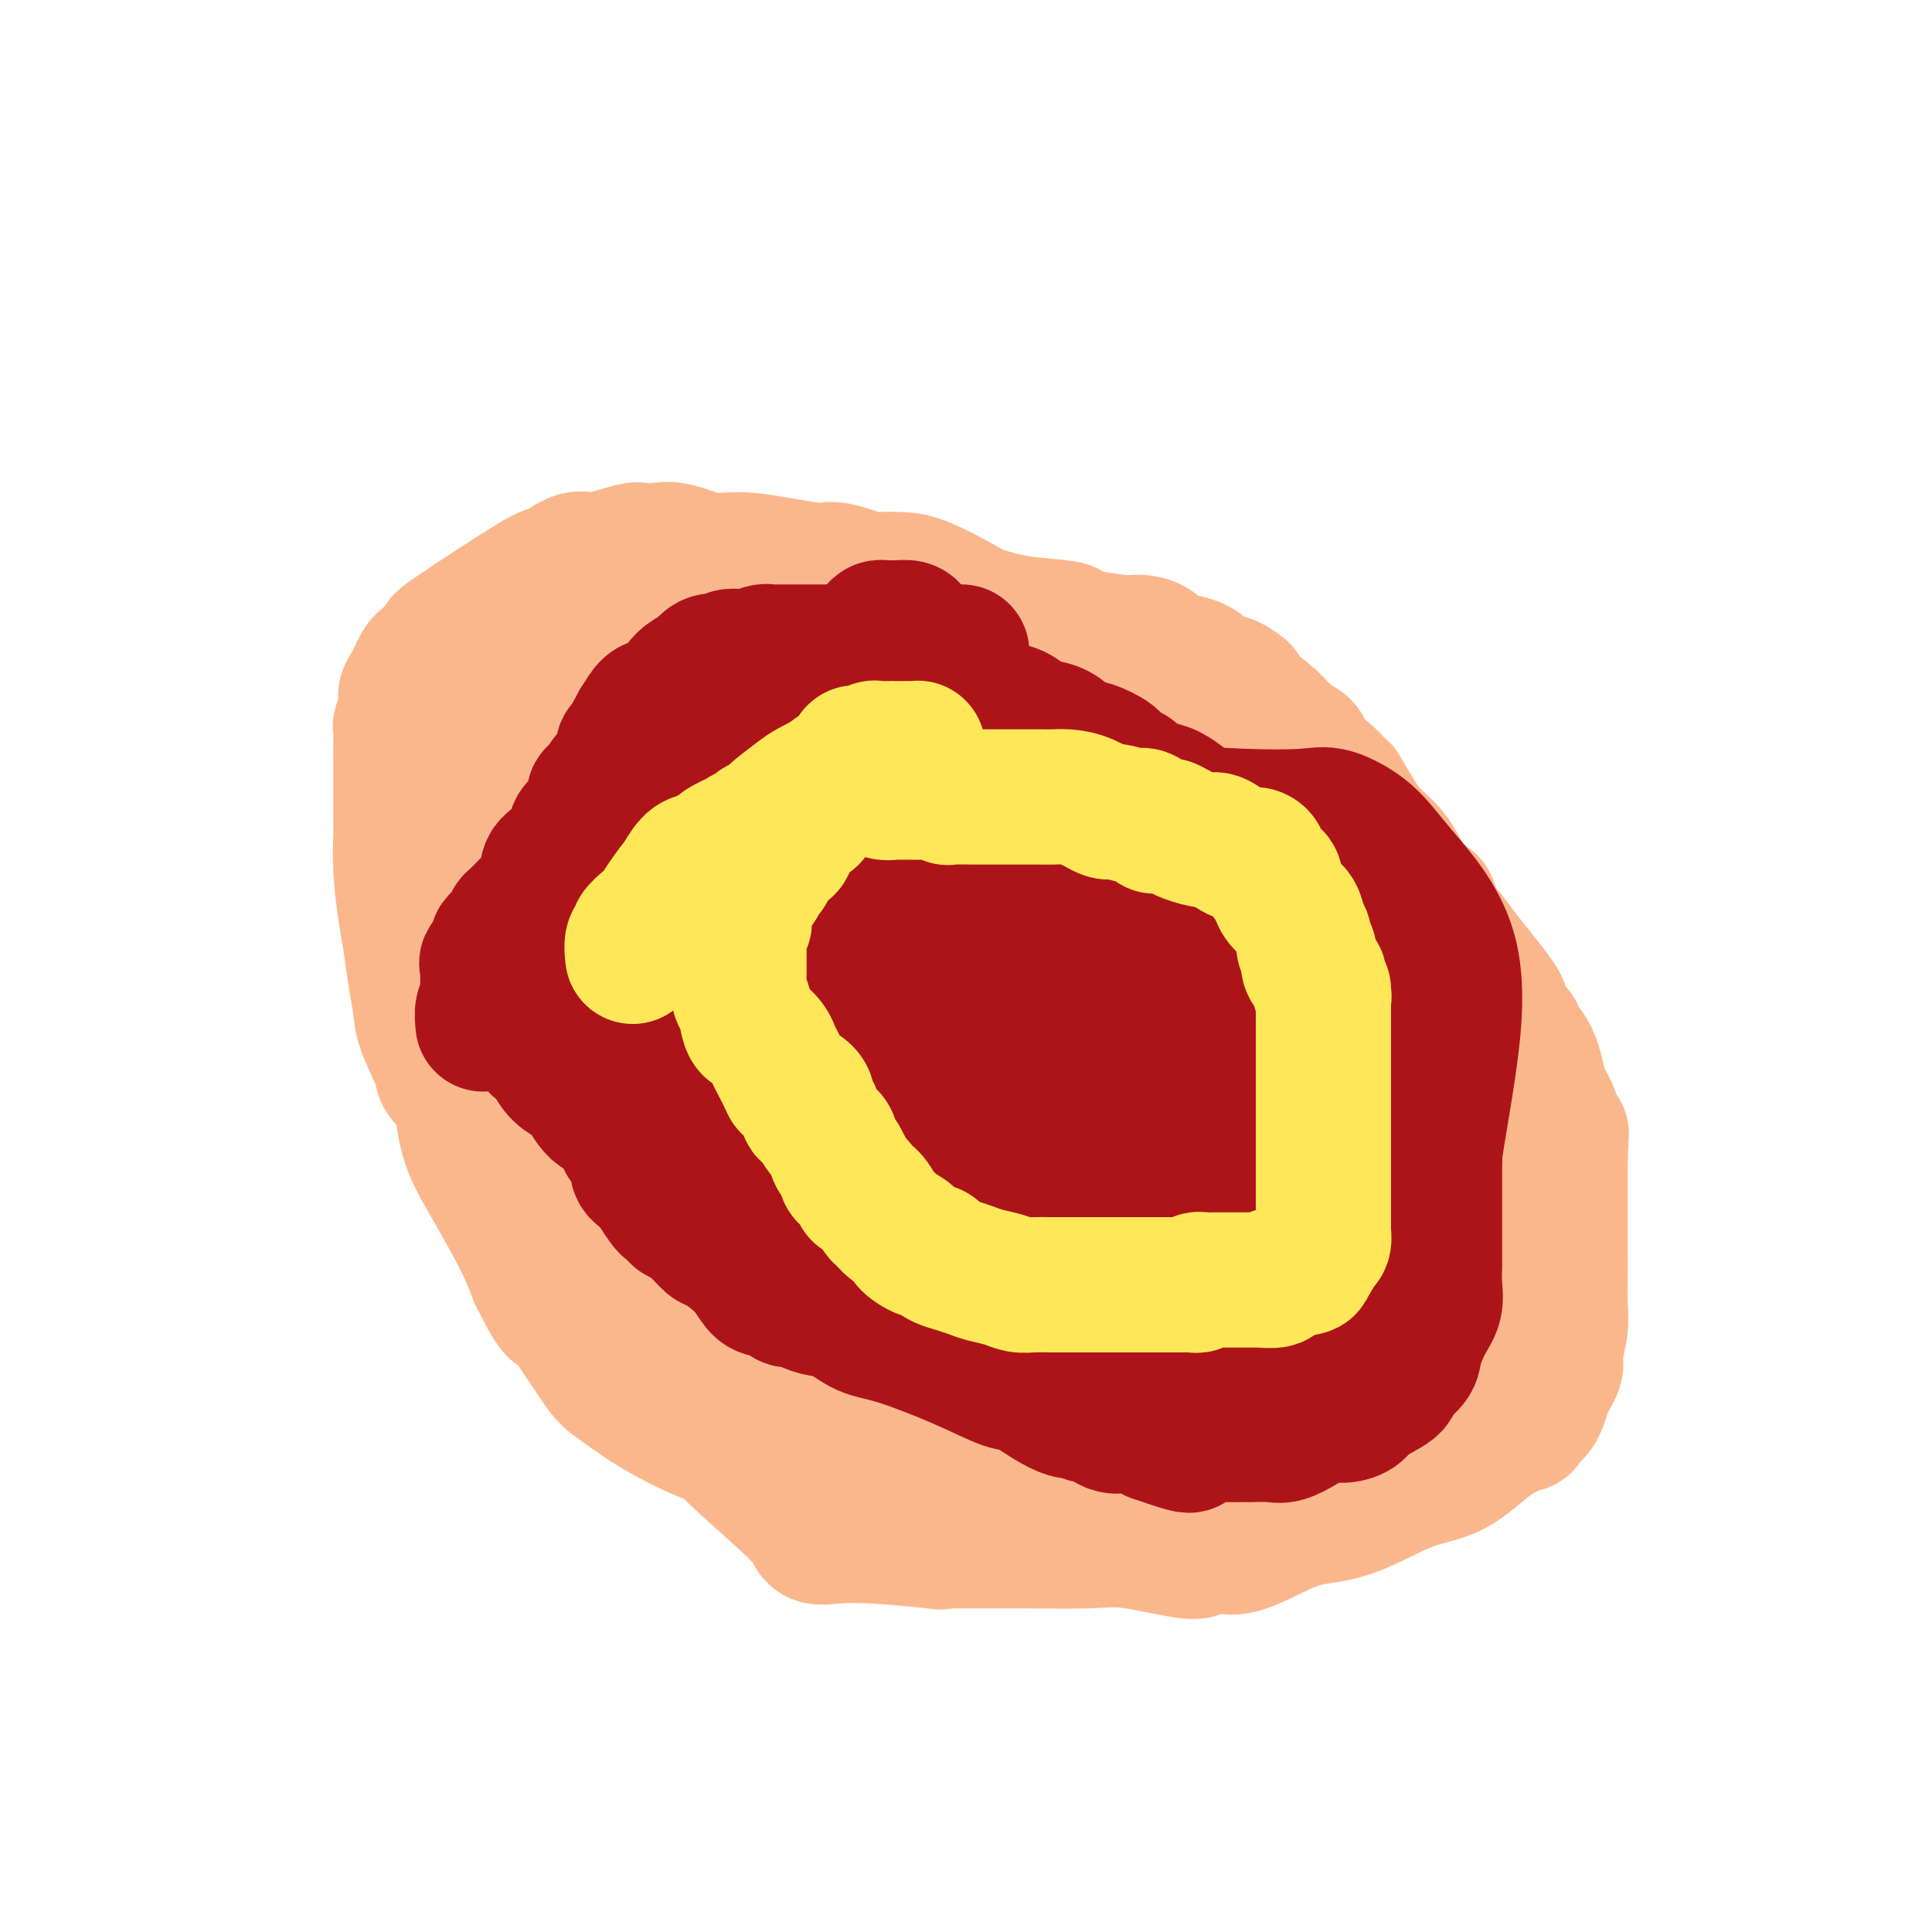 <svg viewBox='0 0 400 400' version='1.1' xmlns='http://www.w3.org/2000/svg' xmlns:xlink='http://www.w3.org/1999/xlink'><g fill='none' stroke='#FBB78C' stroke-width='28' stroke-linecap='round' stroke-linejoin='round'><path d='M169,120c0.165,-0.243 0.331,-0.486 -1,0c-1.331,0.486 -4.157,1.700 -5,2c-0.843,0.300 0.298,-0.313 -1,0c-1.298,0.313 -5.034,1.552 -7,2c-1.966,0.448 -2.162,0.106 -3,0c-0.838,-0.106 -2.318,0.025 -3,0c-0.682,-0.025 -0.566,-0.205 -1,0c-0.434,0.205 -1.419,0.794 -2,1c-0.581,0.206 -0.757,0.030 -1,0c-0.243,-0.030 -0.553,0.085 -1,0c-0.447,-0.085 -1.032,-0.370 -2,0c-0.968,0.370 -2.319,1.395 -3,2c-0.681,0.605 -0.693,0.791 -1,1c-0.307,0.209 -0.911,0.440 -2,1c-1.089,0.560 -2.664,1.447 -4,2c-1.336,0.553 -2.434,0.770 -3,1c-0.566,0.230 -0.599,0.471 -1,1c-0.401,0.529 -1.171,1.345 -2,2c-0.829,0.655 -1.718,1.149 -3,2c-1.282,0.851 -2.959,2.060 -4,3c-1.041,0.940 -1.447,1.612 -2,2c-0.553,0.388 -1.252,0.492 -2,1c-0.748,0.508 -1.545,1.421 -2,2c-0.455,0.579 -0.570,0.823 -1,1c-0.430,0.177 -1.176,0.285 -2,1c-0.824,0.715 -1.726,2.037 -2,3c-0.274,0.963 0.080,1.567 0,2c-0.080,0.433 -0.594,0.695 -1,1c-0.406,0.305 -0.703,0.652 -1,1'/><path d='M106,154c-3.694,3.383 -1.428,0.839 -1,1c0.428,0.161 -0.983,3.026 -2,5c-1.017,1.974 -1.639,3.055 -2,4c-0.361,0.945 -0.461,1.753 -1,4c-0.539,2.247 -1.518,5.934 -2,8c-0.482,2.066 -0.469,2.510 -1,4c-0.531,1.490 -1.607,4.025 -2,6c-0.393,1.975 -0.105,3.389 0,5c0.105,1.611 0.026,3.418 0,6c-0.026,2.582 0.002,5.938 0,7c-0.002,1.062 -0.032,-0.170 0,1c0.032,1.170 0.128,4.743 0,7c-0.128,2.257 -0.481,3.198 0,5c0.481,1.802 1.794,4.465 2,6c0.206,1.535 -0.696,1.943 0,3c0.696,1.057 2.990,2.762 4,5c1.010,2.238 0.738,5.009 2,8c1.262,2.991 4.059,6.202 6,9c1.941,2.798 3.025,5.184 5,8c1.975,2.816 4.842,6.062 9,11c4.158,4.938 9.608,11.569 14,17c4.392,5.431 7.727,9.664 12,14c4.273,4.336 9.486,8.777 13,12c3.514,3.223 5.329,5.228 6,6c0.671,0.772 0.197,0.311 0,0c-0.197,-0.311 -0.116,-0.473 0,0c0.116,0.473 0.268,1.580 1,2c0.732,0.420 2.043,0.151 4,0c1.957,-0.151 4.559,-0.186 8,0c3.441,0.186 7.720,0.593 12,1'/><path d='M193,319c3.665,0.463 0.329,0.122 0,0c-0.329,-0.122 2.349,-0.025 6,0c3.651,0.025 8.275,-0.022 13,0c4.725,0.022 9.550,0.112 13,0c3.450,-0.112 5.525,-0.427 9,0c3.475,0.427 8.350,1.596 11,2c2.650,0.404 3.074,0.042 3,0c-0.074,-0.042 -0.648,0.234 0,0c0.648,-0.234 2.516,-0.980 4,-1c1.484,-0.020 2.582,0.685 5,0c2.418,-0.685 6.156,-2.760 9,-4c2.844,-1.240 4.793,-1.644 7,-2c2.207,-0.356 4.673,-0.663 8,-2c3.327,-1.337 7.515,-3.702 11,-5c3.485,-1.298 6.266,-1.527 9,-3c2.734,-1.473 5.422,-4.188 8,-6c2.578,-1.812 5.046,-2.721 6,-3c0.954,-0.279 0.393,0.074 0,0c-0.393,-0.074 -0.618,-0.573 0,-1c0.618,-0.427 2.078,-0.780 3,-2c0.922,-1.220 1.305,-3.305 2,-5c0.695,-1.695 1.703,-3.000 2,-4c0.297,-1.000 -0.117,-1.695 0,-3c0.117,-1.305 0.763,-3.218 1,-5c0.237,-1.782 0.063,-3.432 0,-5c-0.063,-1.568 -0.017,-3.056 0,-5c0.017,-1.944 0.005,-4.346 0,-6c-0.005,-1.654 -0.001,-2.561 0,-5c0.001,-2.439 0.000,-6.411 0,-9c-0.000,-2.589 -0.000,-3.794 0,-5'/><path d='M323,240c0.249,-7.520 0.370,-4.820 0,-5c-0.370,-0.180 -1.233,-3.238 -2,-5c-0.767,-1.762 -1.438,-2.227 -2,-4c-0.562,-1.773 -1.015,-4.854 -2,-7c-0.985,-2.146 -2.502,-3.356 -3,-4c-0.498,-0.644 0.023,-0.724 0,-1c-0.023,-0.276 -0.588,-0.750 -1,-1c-0.412,-0.250 -0.669,-0.275 -1,-1c-0.331,-0.725 -0.734,-2.150 -1,-3c-0.266,-0.850 -0.393,-1.126 -1,-2c-0.607,-0.874 -1.692,-2.347 -3,-4c-1.308,-1.653 -2.839,-3.487 -4,-5c-1.161,-1.513 -1.952,-2.703 -3,-4c-1.048,-1.297 -2.351,-2.699 -3,-4c-0.649,-1.301 -0.642,-2.501 -1,-3c-0.358,-0.499 -1.081,-0.298 -2,-1c-0.919,-0.702 -2.033,-2.308 -3,-4c-0.967,-1.692 -1.786,-3.468 -3,-5c-1.214,-1.532 -2.824,-2.818 -4,-4c-1.176,-1.182 -1.917,-2.260 -3,-4c-1.083,-1.740 -2.508,-4.142 -3,-5c-0.492,-0.858 -0.053,-0.173 0,0c0.053,0.173 -0.282,-0.164 -1,-1c-0.718,-0.836 -1.821,-2.169 -3,-3c-1.179,-0.831 -2.435,-1.161 -3,-2c-0.565,-0.839 -0.439,-2.189 -1,-3c-0.561,-0.811 -1.810,-1.083 -3,-2c-1.190,-0.917 -2.320,-2.478 -4,-4c-1.680,-1.522 -3.908,-3.006 -5,-4c-1.092,-0.994 -1.046,-1.497 -1,-2'/><path d='M257,143c-4.284,-3.383 -4.492,-1.339 -5,-1c-0.508,0.339 -1.314,-1.026 -2,-2c-0.686,-0.974 -1.251,-1.557 -2,-2c-0.749,-0.443 -1.683,-0.744 -3,-1c-1.317,-0.256 -3.017,-0.465 -4,-1c-0.983,-0.535 -1.248,-1.397 -2,-2c-0.752,-0.603 -1.992,-0.949 -3,-1c-1.008,-0.051 -1.783,0.193 -4,0c-2.217,-0.193 -5.874,-0.824 -7,-1c-1.126,-0.176 0.280,0.104 0,0c-0.280,-0.104 -2.248,-0.592 -3,-1c-0.752,-0.408 -0.290,-0.736 -2,-1c-1.710,-0.264 -5.591,-0.463 -9,-1c-3.409,-0.537 -6.345,-1.412 -8,-2c-1.655,-0.588 -2.028,-0.887 -4,-2c-1.972,-1.113 -5.544,-3.038 -8,-4c-2.456,-0.962 -3.796,-0.959 -5,-1c-1.204,-0.041 -2.270,-0.124 -3,0c-0.730,0.124 -1.122,0.456 -3,0c-1.878,-0.456 -5.240,-1.699 -7,-2c-1.760,-0.301 -1.916,0.340 -5,0c-3.084,-0.340 -9.096,-1.660 -13,-2c-3.904,-0.340 -5.702,0.302 -8,0c-2.298,-0.302 -5.098,-1.546 -7,-2c-1.902,-0.454 -2.908,-0.116 -4,0c-1.092,0.116 -2.272,0.010 -3,0c-0.728,-0.010 -1.004,0.074 -1,0c0.004,-0.074 0.287,-0.307 -1,0c-1.287,0.307 -4.143,1.153 -7,2'/><path d='M124,116c-3.280,0.097 -3.482,-0.660 -5,0c-1.518,0.660 -4.354,2.737 -5,3c-0.646,0.263 0.897,-1.288 -3,1c-3.897,2.288 -13.233,8.417 -17,11c-3.767,2.583 -1.966,1.622 -2,2c-0.034,0.378 -1.903,2.096 -3,3c-1.097,0.904 -1.422,0.996 -2,2c-0.578,1.004 -1.409,2.922 -2,4c-0.591,1.078 -0.943,1.318 -1,2c-0.057,0.682 0.181,1.807 0,3c-0.181,1.193 -0.781,2.455 -1,3c-0.219,0.545 -0.059,0.375 0,1c0.059,0.625 0.016,2.047 0,3c-0.016,0.953 -0.005,1.437 0,3c0.005,1.563 0.004,4.206 0,7c-0.004,2.794 -0.012,5.739 0,7c0.012,1.261 0.045,0.839 0,2c-0.045,1.161 -0.166,3.906 0,7c0.166,3.094 0.620,6.536 1,9c0.380,2.464 0.687,3.948 1,6c0.313,2.052 0.631,4.671 1,7c0.369,2.329 0.789,4.369 1,6c0.211,1.631 0.214,2.852 1,5c0.786,2.148 2.353,5.223 3,7c0.647,1.777 0.372,2.256 1,3c0.628,0.744 2.160,1.755 3,4c0.840,2.245 0.988,5.726 2,9c1.012,3.274 2.888,6.343 5,10c2.112,3.657 4.461,7.902 6,11c1.539,3.098 2.270,5.049 3,7'/><path d='M111,264c4.564,9.315 4.474,7.103 5,7c0.526,-0.103 1.668,1.902 3,4c1.332,2.098 2.853,4.288 4,6c1.147,1.712 1.919,2.946 3,4c1.081,1.054 2.472,1.929 4,3c1.528,1.071 3.193,2.340 6,4c2.807,1.660 6.757,3.713 10,5c3.243,1.287 5.781,1.807 13,3c7.219,1.193 19.119,3.057 27,4c7.881,0.943 11.742,0.964 13,1c1.258,0.036 -0.087,0.086 0,0c0.087,-0.086 1.605,-0.308 4,0c2.395,0.308 5.668,1.147 8,2c2.332,0.853 3.722,1.721 6,2c2.278,0.279 5.442,-0.031 7,0c1.558,0.031 1.510,0.403 4,1c2.490,0.597 7.518,1.420 12,2c4.482,0.580 8.419,0.916 12,1c3.581,0.084 6.805,-0.086 9,0c2.195,0.086 3.362,0.427 5,0c1.638,-0.427 3.748,-1.621 5,-2c1.252,-0.379 1.646,0.059 3,-1c1.354,-1.059 3.669,-3.614 5,-5c1.331,-1.386 1.677,-1.603 2,-2c0.323,-0.397 0.623,-0.972 1,-2c0.377,-1.028 0.832,-2.507 1,-3c0.168,-0.493 0.048,0.002 0,0c-0.048,-0.002 -0.024,-0.501 0,-1'/><path d='M283,297c1.675,-3.262 1.362,-4.916 2,-6c0.638,-1.084 2.227,-1.596 3,-4c0.773,-2.404 0.731,-6.698 1,-8c0.269,-1.302 0.849,0.389 1,0c0.151,-0.389 -0.126,-2.858 0,-4c0.126,-1.142 0.657,-0.956 1,-1c0.343,-0.044 0.499,-0.319 0,-1c-0.499,-0.681 -1.653,-1.770 -2,-3c-0.347,-1.230 0.114,-2.602 0,-4c-0.114,-1.398 -0.801,-2.821 -1,-4c-0.199,-1.179 0.090,-2.113 0,-4c-0.090,-1.887 -0.560,-4.726 -1,-6c-0.440,-1.274 -0.850,-0.985 -1,-1c-0.150,-0.015 -0.039,-0.336 0,-1c0.039,-0.664 0.008,-1.670 0,-2c-0.008,-0.330 0.009,0.017 0,0c-0.009,-0.017 -0.045,-0.396 0,-1c0.045,-0.604 0.169,-1.433 0,-2c-0.169,-0.567 -0.632,-0.874 -1,-1c-0.368,-0.126 -0.641,-0.072 -1,0c-0.359,0.072 -0.803,0.164 -1,0c-0.197,-0.164 -0.146,-0.582 0,-1c0.146,-0.418 0.387,-0.834 0,-2c-0.387,-1.166 -1.402,-3.080 -2,-4c-0.598,-0.920 -0.779,-0.846 -1,-2c-0.221,-1.154 -0.482,-3.536 -1,-5c-0.518,-1.464 -1.293,-2.010 -2,-3c-0.707,-0.990 -1.345,-2.426 -2,-4c-0.655,-1.574 -1.328,-3.287 -2,-5'/><path d='M273,218c-2.612,-5.324 -2.640,-5.134 -3,-6c-0.360,-0.866 -1.050,-2.786 -2,-5c-0.950,-2.214 -2.161,-4.720 -3,-7c-0.839,-2.280 -1.307,-4.334 -2,-5c-0.693,-0.666 -1.612,0.055 -2,0c-0.388,-0.055 -0.247,-0.886 0,-1c0.247,-0.114 0.599,0.488 0,0c-0.599,-0.488 -2.149,-2.067 -3,-3c-0.851,-0.933 -1.002,-1.222 -2,-2c-0.998,-0.778 -2.843,-2.047 -4,-3c-1.157,-0.953 -1.628,-1.592 -2,-2c-0.372,-0.408 -0.647,-0.586 -2,-2c-1.353,-1.414 -3.784,-4.065 -5,-5c-1.216,-0.935 -1.218,-0.153 -1,0c0.218,0.153 0.657,-0.323 0,-1c-0.657,-0.677 -2.410,-1.555 -3,-2c-0.590,-0.445 -0.017,-0.457 0,-1c0.017,-0.543 -0.524,-1.617 -1,-2c-0.476,-0.383 -0.889,-0.075 -1,0c-0.111,0.075 0.079,-0.082 0,0c-0.079,0.082 -0.426,0.405 -1,0c-0.574,-0.405 -1.375,-1.537 -2,-2c-0.625,-0.463 -1.075,-0.258 -2,-1c-0.925,-0.742 -2.326,-2.430 -3,-3c-0.674,-0.570 -0.621,-0.020 -1,0c-0.379,0.020 -1.189,-0.490 -2,-1'/><path d='M226,164c-5.849,-4.744 -1.972,-1.103 -1,0c0.972,1.103 -0.962,-0.334 -2,-1c-1.038,-0.666 -1.179,-0.563 -2,-1c-0.821,-0.437 -2.322,-1.413 -4,-2c-1.678,-0.587 -3.533,-0.783 -5,-1c-1.467,-0.217 -2.548,-0.454 -4,-1c-1.452,-0.546 -3.277,-1.400 -5,-2c-1.723,-0.600 -3.345,-0.947 -5,-1c-1.655,-0.053 -3.344,0.188 -4,0c-0.656,-0.188 -0.279,-0.806 -1,-1c-0.721,-0.194 -2.540,0.035 -4,0c-1.460,-0.035 -2.562,-0.336 -4,-1c-1.438,-0.664 -3.213,-1.693 -5,-2c-1.787,-0.307 -3.586,0.106 -6,0c-2.414,-0.106 -5.444,-0.732 -9,-1c-3.556,-0.268 -7.638,-0.178 -11,0c-3.362,0.178 -6.004,0.443 -8,0c-1.996,-0.443 -3.346,-1.594 -4,-2c-0.654,-0.406 -0.612,-0.066 -1,0c-0.388,0.066 -1.206,-0.143 -2,0c-0.794,0.143 -1.565,0.636 -2,1c-0.435,0.364 -0.534,0.597 -1,1c-0.466,0.403 -1.299,0.974 -2,1c-0.701,0.026 -1.271,-0.494 -2,0c-0.729,0.494 -1.616,2.001 -4,4c-2.384,1.999 -6.263,4.489 -9,7c-2.737,2.511 -4.332,5.044 -5,6c-0.668,0.956 -0.411,0.334 -1,1c-0.589,0.666 -2.026,2.619 -3,5c-0.974,2.381 -1.487,5.191 -2,8'/><path d='M108,182c-1.884,3.729 -1.093,3.052 -1,4c0.093,0.948 -0.511,3.522 -1,5c-0.489,1.478 -0.863,1.862 -1,6c-0.137,4.138 -0.037,12.030 0,15c0.037,2.970 0.011,1.016 0,1c-0.011,-0.016 -0.005,1.905 0,4c0.005,2.095 0.011,4.365 0,5c-0.011,0.635 -0.038,-0.367 0,0c0.038,0.367 0.141,2.101 0,4c-0.141,1.899 -0.525,3.964 0,6c0.525,2.036 1.958,4.043 3,6c1.042,1.957 1.692,3.864 2,6c0.308,2.136 0.274,4.501 1,7c0.726,2.499 2.210,5.131 3,6c0.790,0.869 0.884,-0.025 1,0c0.116,0.025 0.253,0.971 1,2c0.747,1.029 2.104,2.143 3,3c0.896,0.857 1.331,1.459 2,2c0.669,0.541 1.572,1.021 3,2c1.428,0.979 3.381,2.458 4,3c0.619,0.542 -0.096,0.145 0,0c0.096,-0.145 1.004,-0.040 1,0c-0.004,0.040 -0.920,0.016 2,1c2.920,0.984 9.675,2.975 14,5c4.325,2.025 6.221,4.083 9,6c2.779,1.917 6.441,3.693 9,5c2.559,1.307 4.016,2.144 7,4c2.984,1.856 7.496,4.730 10,6c2.504,1.270 3.001,0.934 4,1c0.999,0.066 2.499,0.533 4,1'/><path d='M188,298c10.040,4.592 5.139,1.574 5,1c-0.139,-0.574 4.485,1.298 8,2c3.515,0.702 5.922,0.234 9,0c3.078,-0.234 6.828,-0.235 10,0c3.172,0.235 5.767,0.704 8,1c2.233,0.296 4.102,0.418 6,1c1.898,0.582 3.823,1.624 5,2c1.177,0.376 1.606,0.088 2,0c0.394,-0.088 0.755,0.026 2,0c1.245,-0.026 3.375,-0.192 5,0c1.625,0.192 2.744,0.743 4,1c1.256,0.257 2.650,0.219 5,0c2.350,-0.219 5.658,-0.621 8,-1c2.342,-0.379 3.719,-0.736 6,-1c2.281,-0.264 5.465,-0.435 7,-1c1.535,-0.565 1.422,-1.525 2,-2c0.578,-0.475 1.849,-0.464 3,-1c1.151,-0.536 2.182,-1.618 3,-2c0.818,-0.382 1.422,-0.062 3,-1c1.578,-0.938 4.129,-3.133 6,-5c1.871,-1.867 3.062,-3.404 4,-4c0.938,-0.596 1.625,-0.249 2,-1c0.375,-0.751 0.440,-2.600 1,-4c0.560,-1.400 1.614,-2.352 2,-3c0.386,-0.648 0.103,-0.991 0,-1c-0.103,-0.009 -0.028,0.318 0,0c0.028,-0.318 0.007,-1.281 0,-2c-0.007,-0.719 -0.002,-1.194 0,-2c0.002,-0.806 0.001,-1.945 0,-3c-0.001,-1.055 -0.000,-2.028 0,-3'/><path d='M304,269c-0.002,-2.206 -0.007,-2.221 0,-3c0.007,-0.779 0.026,-2.321 0,-4c-0.026,-1.679 -0.096,-3.495 0,-5c0.096,-1.505 0.359,-2.699 0,-4c-0.359,-1.301 -1.339,-2.710 -2,-4c-0.661,-1.290 -1.004,-2.462 -1,-3c0.004,-0.538 0.353,-0.443 0,-3c-0.353,-2.557 -1.408,-7.767 -2,-10c-0.592,-2.233 -0.722,-1.488 -1,-3c-0.278,-1.512 -0.705,-5.282 -1,-7c-0.295,-1.718 -0.458,-1.386 -1,-2c-0.542,-0.614 -1.465,-2.174 -2,-3c-0.535,-0.826 -0.684,-0.918 -1,-1c-0.316,-0.082 -0.801,-0.154 -1,-1c-0.199,-0.846 -0.114,-2.464 0,-3c0.114,-0.536 0.255,0.012 0,0c-0.255,-0.012 -0.908,-0.583 -1,-1c-0.092,-0.417 0.376,-0.681 0,-1c-0.376,-0.319 -1.597,-0.695 -2,-1c-0.403,-0.305 0.011,-0.541 0,-1c-0.011,-0.459 -0.449,-1.143 -1,-2c-0.551,-0.857 -1.217,-1.888 -2,-3c-0.783,-1.112 -1.685,-2.304 -2,-3c-0.315,-0.696 -0.045,-0.896 0,-1c0.045,-0.104 -0.135,-0.112 -1,-1c-0.865,-0.888 -2.414,-2.655 -4,-4c-1.586,-1.345 -3.209,-2.268 -4,-3c-0.791,-0.732 -0.752,-1.274 -2,-3c-1.248,-1.726 -3.785,-4.636 -5,-6c-1.215,-1.364 -1.107,-1.182 -1,-1'/><path d='M267,182c-4.854,-6.467 -1.987,-2.134 -1,-1c0.987,1.134 0.096,-0.930 -1,-2c-1.096,-1.070 -2.398,-1.144 -4,-2c-1.602,-0.856 -3.505,-2.493 -5,-4c-1.495,-1.507 -2.584,-2.883 -4,-4c-1.416,-1.117 -3.161,-1.976 -5,-3c-1.839,-1.024 -3.772,-2.212 -5,-3c-1.228,-0.788 -1.750,-1.175 -3,-2c-1.250,-0.825 -3.229,-2.089 -5,-3c-1.771,-0.911 -3.335,-1.471 -4,-2c-0.665,-0.529 -0.431,-1.027 -1,-2c-0.569,-0.973 -1.942,-2.421 -3,-3c-1.058,-0.579 -1.800,-0.289 -3,-1c-1.200,-0.711 -2.857,-2.425 -4,-3c-1.143,-0.575 -1.773,-0.013 -2,0c-0.227,0.013 -0.051,-0.522 0,-1c0.051,-0.478 -0.024,-0.899 -1,-1c-0.976,-0.101 -2.854,0.118 -4,0c-1.146,-0.118 -1.562,-0.571 -2,-1c-0.438,-0.429 -0.899,-0.833 -2,-1c-1.101,-0.167 -2.843,-0.097 -4,0c-1.157,0.097 -1.730,0.222 -3,0c-1.270,-0.222 -3.238,-0.792 -5,-1c-1.762,-0.208 -3.319,-0.056 -6,0c-2.681,0.056 -6.485,0.015 -9,0c-2.515,-0.015 -3.740,-0.004 -6,0c-2.260,0.004 -5.554,0.001 -8,0c-2.446,-0.001 -4.043,-0.000 -6,0c-1.957,0.000 -4.273,0.000 -6,0c-1.727,-0.000 -2.863,-0.000 -4,0'/><path d='M151,142c-10.636,-0.468 -4.727,-0.138 -3,0c1.727,0.138 -0.729,0.083 -2,0c-1.271,-0.083 -1.357,-0.195 -2,0c-0.643,0.195 -1.841,0.695 -3,1c-1.159,0.305 -2.278,0.414 -4,1c-1.722,0.586 -4.047,1.649 -5,2c-0.953,0.351 -0.534,-0.011 -1,0c-0.466,0.011 -1.817,0.394 -3,1c-1.183,0.606 -2.198,1.435 -3,2c-0.802,0.565 -1.392,0.867 -2,1c-0.608,0.133 -1.234,0.098 -2,1c-0.766,0.902 -1.674,2.742 -2,4c-0.326,1.258 -0.072,1.935 -1,5c-0.928,3.065 -3.037,8.520 -4,11c-0.963,2.480 -0.780,1.985 -1,3c-0.220,1.015 -0.844,3.538 -1,5c-0.156,1.462 0.154,1.862 0,3c-0.154,1.138 -0.773,3.013 -1,4c-0.227,0.987 -0.061,1.085 0,2c0.061,0.915 0.016,2.645 0,5c-0.016,2.355 -0.004,5.333 0,7c0.004,1.667 0.000,2.022 0,4c-0.000,1.978 0.003,5.580 0,8c-0.003,2.420 -0.011,3.659 0,5c0.011,1.341 0.041,2.784 0,4c-0.041,1.216 -0.155,2.205 0,3c0.155,0.795 0.577,1.398 1,2'/><path d='M112,226c0.380,6.757 0.829,3.649 2,4c1.171,0.351 3.064,4.160 4,6c0.936,1.840 0.916,1.712 1,2c0.084,0.288 0.271,0.993 1,1c0.729,0.007 1.999,-0.685 3,0c1.001,0.685 1.732,2.747 3,4c1.268,1.253 3.072,1.698 6,3c2.928,1.302 6.981,3.461 12,6c5.019,2.539 11.004,5.457 15,7c3.996,1.543 6.001,1.713 6,2c-0.001,0.287 -2.009,0.693 3,3c5.009,2.307 17.037,6.515 24,9c6.963,2.485 8.863,3.248 12,4c3.137,0.752 7.511,1.495 10,2c2.489,0.505 3.094,0.774 4,1c0.906,0.226 2.112,0.409 3,1c0.888,0.591 1.458,1.589 2,2c0.542,0.411 1.056,0.236 2,0c0.944,-0.236 2.316,-0.534 4,0c1.684,0.534 3.678,1.900 6,3c2.322,1.100 4.970,1.933 7,3c2.030,1.067 3.442,2.367 5,3c1.558,0.633 3.263,0.601 5,1c1.737,0.399 3.508,1.231 5,2c1.492,0.769 2.707,1.474 5,2c2.293,0.526 5.664,0.873 9,1c3.336,0.127 6.636,0.034 8,0c1.364,-0.034 0.790,-0.009 2,0c1.210,0.009 4.203,0.003 6,0c1.797,-0.003 2.399,-0.001 3,0'/><path d='M290,298c5.117,0.222 3.911,0.277 4,0c0.089,-0.277 1.474,-0.885 2,-1c0.526,-0.115 0.193,0.262 0,0c-0.193,-0.262 -0.248,-1.164 0,-2c0.248,-0.836 0.797,-1.605 1,-3c0.203,-1.395 0.059,-3.416 0,-5c-0.059,-1.584 -0.032,-2.729 0,-4c0.032,-1.271 0.070,-2.666 0,-4c-0.070,-1.334 -0.248,-2.606 0,-4c0.248,-1.394 0.921,-2.909 0,-5c-0.921,-2.091 -3.435,-4.759 -5,-6c-1.565,-1.241 -2.179,-1.057 -3,-2c-0.821,-0.943 -1.847,-3.014 -3,-4c-1.153,-0.986 -2.434,-0.887 -3,-1c-0.566,-0.113 -0.418,-0.437 -1,-1c-0.582,-0.563 -1.892,-1.364 -3,-2c-1.108,-0.636 -2.012,-1.105 -3,-2c-0.988,-0.895 -2.060,-2.215 -3,-3c-0.940,-0.785 -1.747,-1.034 -2,-1c-0.253,0.034 0.047,0.351 0,0c-0.047,-0.351 -0.442,-1.370 -1,-2c-0.558,-0.630 -1.280,-0.870 -2,-1c-0.720,-0.130 -1.438,-0.151 -2,-1c-0.562,-0.849 -0.969,-2.527 -1,-3c-0.031,-0.473 0.315,0.257 0,0c-0.315,-0.257 -1.291,-1.502 -2,-3c-0.709,-1.498 -1.153,-3.249 -2,-5c-0.847,-1.751 -2.099,-3.500 -3,-5c-0.901,-1.500 -1.450,-2.750 -2,-4'/><path d='M256,224c-2.279,-4.024 -2.977,-4.086 -4,-5c-1.023,-0.914 -2.371,-2.682 -4,-5c-1.629,-2.318 -3.541,-5.186 -5,-7c-1.459,-1.814 -2.467,-2.573 -3,-3c-0.533,-0.427 -0.591,-0.522 -1,-1c-0.409,-0.478 -1.168,-1.339 -2,-2c-0.832,-0.661 -1.737,-1.120 -3,-2c-1.263,-0.880 -2.886,-2.179 -4,-3c-1.114,-0.821 -1.721,-1.164 -3,-2c-1.279,-0.836 -3.231,-2.165 -5,-3c-1.769,-0.835 -3.357,-1.176 -5,-2c-1.643,-0.824 -3.343,-2.132 -5,-3c-1.657,-0.868 -3.272,-1.295 -4,-2c-0.728,-0.705 -0.569,-1.686 -1,-2c-0.431,-0.314 -1.451,0.040 -2,0c-0.549,-0.040 -0.627,-0.472 -1,-1c-0.373,-0.528 -1.041,-1.151 -3,-2c-1.959,-0.849 -5.208,-1.925 -8,-3c-2.792,-1.075 -5.125,-2.151 -7,-3c-1.875,-0.849 -3.290,-1.471 -5,-2c-1.710,-0.529 -3.715,-0.964 -6,-2c-2.285,-1.036 -4.849,-2.674 -7,-4c-2.151,-1.326 -3.890,-2.341 -5,-3c-1.110,-0.659 -1.592,-0.961 -2,-1c-0.408,-0.039 -0.741,0.185 -1,0c-0.259,-0.185 -0.445,-0.779 -1,-1c-0.555,-0.221 -1.479,-0.070 -2,0c-0.521,0.070 -0.640,0.057 -1,0c-0.360,-0.057 -0.960,-0.159 -2,0c-1.040,0.159 -2.520,0.580 -4,1'/><path d='M150,161c-3.078,0.300 -4.274,1.550 -5,2c-0.726,0.450 -0.981,0.098 -2,1c-1.019,0.902 -2.802,3.056 -4,4c-1.198,0.944 -1.809,0.678 -2,1c-0.191,0.322 0.040,1.230 -1,2c-1.040,0.770 -3.350,1.400 -4,2c-0.650,0.600 0.359,1.169 0,2c-0.359,0.831 -2.086,1.922 -3,3c-0.914,1.078 -1.015,2.141 -1,3c0.015,0.859 0.148,1.512 0,3c-0.148,1.488 -0.576,3.811 -1,5c-0.424,1.189 -0.845,1.242 -1,2c-0.155,0.758 -0.043,2.219 0,3c0.043,0.781 0.018,0.883 0,1c-0.018,0.117 -0.027,0.250 0,1c0.027,0.750 0.092,2.117 0,3c-0.092,0.883 -0.340,1.281 0,2c0.340,0.719 1.267,1.759 2,3c0.733,1.241 1.270,2.682 2,4c0.730,1.318 1.651,2.514 2,3c0.349,0.486 0.126,0.263 1,2c0.874,1.737 2.846,5.434 4,7c1.154,1.566 1.490,1.002 2,1c0.510,-0.002 1.195,0.559 2,1c0.805,0.441 1.729,0.761 2,1c0.271,0.239 -0.113,0.398 1,1c1.113,0.602 3.721,1.646 5,2c1.279,0.354 1.229,0.018 2,0c0.771,-0.018 2.363,0.280 4,1c1.637,0.720 3.318,1.860 5,3'/><path d='M160,230c4.512,2.439 4.292,3.538 7,5c2.708,1.462 8.344,3.289 11,4c2.656,0.711 2.333,0.305 2,0c-0.333,-0.305 -0.674,-0.511 1,0c1.674,0.511 5.365,1.738 7,2c1.635,0.262 1.215,-0.442 3,0c1.785,0.442 5.776,2.028 8,3c2.224,0.972 2.683,1.328 4,2c1.317,0.672 3.492,1.660 5,2c1.508,0.340 2.348,0.033 3,0c0.652,-0.033 1.116,0.209 3,1c1.884,0.791 5.189,2.133 7,3c1.811,0.867 2.126,1.261 4,2c1.874,0.739 5.305,1.823 8,3c2.695,1.177 4.654,2.445 6,3c1.346,0.555 2.080,0.395 4,1c1.920,0.605 5.028,1.976 7,3c1.972,1.024 2.809,1.703 4,2c1.191,0.297 2.735,0.213 4,1c1.265,0.787 2.252,2.445 3,3c0.748,0.555 1.256,0.008 2,0c0.744,-0.008 1.723,0.522 2,1c0.277,0.478 -0.147,0.902 0,1c0.147,0.098 0.867,-0.131 1,0c0.133,0.131 -0.319,0.624 0,1c0.319,0.376 1.409,0.637 2,1c0.591,0.363 0.684,0.829 1,1c0.316,0.171 0.854,0.046 1,0c0.146,-0.046 -0.101,-0.013 0,0c0.101,0.013 0.551,0.007 1,0'/><path d='M271,275c8.939,4.039 2.787,1.137 1,0c-1.787,-1.137 0.790,-0.507 2,-1c1.210,-0.493 1.054,-2.107 1,-3c-0.054,-0.893 -0.006,-1.064 0,-2c0.006,-0.936 -0.029,-2.636 0,-4c0.029,-1.364 0.122,-2.392 0,-3c-0.122,-0.608 -0.461,-0.795 0,-1c0.461,-0.205 1.721,-0.426 0,-1c-1.721,-0.574 -6.421,-1.501 -10,-3c-3.579,-1.499 -6.035,-3.570 -8,-5c-1.965,-1.430 -3.439,-2.218 -5,-3c-1.561,-0.782 -3.210,-1.557 -4,-2c-0.790,-0.443 -0.721,-0.553 -1,-1c-0.279,-0.447 -0.907,-1.231 -2,-2c-1.093,-0.769 -2.650,-1.523 -4,-3c-1.350,-1.477 -2.491,-3.677 -5,-6c-2.509,-2.323 -6.384,-4.770 -9,-7c-2.616,-2.230 -3.972,-4.243 -6,-6c-2.028,-1.757 -4.729,-3.259 -7,-5c-2.271,-1.741 -4.114,-3.722 -5,-5c-0.886,-1.278 -0.815,-1.855 -2,-3c-1.185,-1.145 -3.626,-2.859 -6,-5c-2.374,-2.141 -4.682,-4.709 -7,-7c-2.318,-2.291 -4.647,-4.305 -6,-5c-1.353,-0.695 -1.730,-0.072 -2,0c-0.270,0.072 -0.434,-0.409 -1,-1c-0.566,-0.591 -1.533,-1.292 -3,-2c-1.467,-0.708 -3.433,-1.421 -7,-3c-3.567,-1.579 -8.733,-4.022 -11,-5c-2.267,-0.978 -1.633,-0.489 -1,0'/><path d='M163,181c-3.977,-1.704 -1.418,-0.464 -1,0c0.418,0.464 -1.303,0.152 -3,0c-1.697,-0.152 -3.370,-0.145 -5,0c-1.630,0.145 -3.218,0.426 -5,1c-1.782,0.574 -3.759,1.440 -5,2c-1.241,0.560 -1.745,0.815 -3,2c-1.255,1.185 -3.262,3.301 -4,5c-0.738,1.699 -0.208,2.980 0,5c0.208,2.020 0.094,4.779 0,7c-0.094,2.221 -0.169,3.905 0,5c0.169,1.095 0.582,1.601 1,2c0.418,0.399 0.843,0.690 3,3c2.157,2.310 6.048,6.637 10,9c3.952,2.363 7.965,2.761 12,4c4.035,1.239 8.092,3.317 12,4c3.908,0.683 7.666,-0.030 10,0c2.334,0.030 3.242,0.801 4,0c0.758,-0.801 1.366,-3.176 2,-5c0.634,-1.824 1.294,-3.097 2,-5c0.706,-1.903 1.457,-4.436 2,-7c0.543,-2.564 0.877,-5.159 1,-7c0.123,-1.841 0.035,-2.928 0,-4c-0.035,-1.072 -0.016,-2.129 0,-3c0.016,-0.871 0.029,-1.555 0,-2c-0.029,-0.445 -0.099,-0.652 0,-1c0.099,-0.348 0.367,-0.836 0,-1c-0.367,-0.164 -1.369,-0.005 -2,0c-0.631,0.005 -0.891,-0.143 -3,-1c-2.109,-0.857 -6.068,-2.423 -8,-3c-1.932,-0.577 -1.838,-0.165 -2,0c-0.162,0.165 -0.581,0.082 -1,0'/><path d='M180,191c-3.155,0.113 -3.043,2.895 -3,4c0.043,1.105 0.015,0.532 0,2c-0.015,1.468 -0.018,4.978 0,7c0.018,2.022 0.057,2.558 0,3c-0.057,0.442 -0.211,0.790 0,2c0.211,1.210 0.789,3.283 1,4c0.211,0.717 0.057,0.079 0,0c-0.057,-0.079 -0.018,0.402 0,1c0.018,0.598 0.015,1.313 0,1c-0.015,-0.313 -0.042,-1.653 0,-3c0.042,-1.347 0.151,-2.701 0,-4c-0.151,-1.299 -0.564,-2.544 -1,-3c-0.436,-0.456 -0.895,-0.122 -1,0c-0.105,0.122 0.144,0.034 0,0c-0.144,-0.034 -0.682,-0.012 -1,0c-0.318,0.012 -0.415,0.014 -1,0c-0.585,-0.014 -1.659,-0.043 -2,0c-0.341,0.043 0.052,0.158 0,0c-0.052,-0.158 -0.550,-0.589 -1,1c-0.450,1.589 -0.853,5.197 -1,7c-0.147,1.803 -0.039,1.801 0,2c0.039,0.199 0.011,0.600 0,2c-0.011,1.400 -0.003,3.800 0,6c0.003,2.200 0.001,4.200 1,7c0.999,2.800 3.000,6.400 5,10'/><path d='M176,240c1.236,2.894 1.825,5.129 3,7c1.175,1.871 2.935,3.379 6,6c3.065,2.621 7.435,6.355 9,8c1.565,1.645 0.324,1.201 0,1c-0.324,-0.201 0.270,-0.159 1,0c0.730,0.159 1.597,0.433 3,-1c1.403,-1.433 3.344,-4.575 5,-7c1.656,-2.425 3.029,-4.135 4,-6c0.971,-1.865 1.540,-3.886 1,-9c-0.540,-5.114 -2.190,-13.320 -4,-18c-1.810,-4.680 -3.779,-5.832 -5,-7c-1.221,-1.168 -1.695,-2.351 -2,-3c-0.305,-0.649 -0.442,-0.762 -1,-1c-0.558,-0.238 -1.537,-0.599 -3,-1c-1.463,-0.401 -3.410,-0.841 -5,-1c-1.590,-0.159 -2.822,-0.035 -4,0c-1.178,0.035 -2.302,-0.018 -3,0c-0.698,0.018 -0.971,0.106 -1,0c-0.029,-0.106 0.185,-0.405 0,0c-0.185,0.405 -0.771,1.513 -1,2c-0.229,0.487 -0.102,0.354 0,2c0.102,1.646 0.181,5.070 0,8c-0.181,2.930 -0.620,5.365 0,8c0.620,2.635 2.298,5.472 5,10c2.702,4.528 6.428,10.749 8,13c1.572,2.251 0.988,0.531 1,0c0.012,-0.531 0.619,0.126 1,1c0.381,0.874 0.538,1.964 1,2c0.462,0.036 1.231,-0.982 2,-2'/><path d='M197,252c1.182,0.317 1.637,0.611 2,0c0.363,-0.611 0.633,-2.126 1,-3c0.367,-0.874 0.830,-1.108 1,-2c0.170,-0.892 0.047,-2.443 0,-3c-0.047,-0.557 -0.016,-0.120 0,-1c0.016,-0.880 0.018,-3.076 0,-4c-0.018,-0.924 -0.057,-0.575 0,-1c0.057,-0.425 0.212,-1.625 0,-2c-0.212,-0.375 -0.789,0.076 -1,0c-0.211,-0.076 -0.057,-0.678 0,-1c0.057,-0.322 0.015,-0.362 0,1c-0.015,1.362 -0.004,4.128 0,5c0.004,0.872 0.001,-0.150 0,0c-0.001,0.150 -0.000,1.471 0,2c0.000,0.529 0.000,0.264 0,0'/><path d='M159,206c0.000,0.000 0.000,0.000 0,0c0.000,0.000 0.000,0.000 0,0'/></g>
<g fill='none' stroke='#AD1419' stroke-width='28' stroke-linecap='round' stroke-linejoin='round'><path d='M170,143c0.243,0.413 0.487,0.827 0,1c-0.487,0.173 -1.704,0.107 -2,0c-0.296,-0.107 0.330,-0.254 0,0c-0.330,0.254 -1.617,0.909 -2,1c-0.383,0.091 0.138,-0.382 -1,0c-1.138,0.382 -3.934,1.619 -6,2c-2.066,0.381 -3.403,-0.094 -5,0c-1.597,0.094 -3.455,0.756 -5,1c-1.545,0.244 -2.776,0.069 -4,0c-1.224,-0.069 -2.441,-0.033 -3,0c-0.559,0.033 -0.460,0.062 -1,0c-0.540,-0.062 -1.721,-0.214 -2,0c-0.279,0.214 0.342,0.793 0,1c-0.342,0.207 -1.646,0.041 -2,0c-0.354,-0.041 0.242,0.042 0,0c-0.242,-0.042 -1.323,-0.208 -2,0c-0.677,0.208 -0.951,0.791 -1,1c-0.049,0.209 0.126,0.043 0,0c-0.126,-0.043 -0.554,0.036 -1,0c-0.446,-0.036 -0.912,-0.186 -1,0c-0.088,0.186 0.202,0.707 0,1c-0.202,0.293 -0.895,0.359 -1,1c-0.105,0.641 0.378,1.856 0,3c-0.378,1.144 -1.617,2.216 -2,3c-0.383,0.784 0.090,1.280 0,2c-0.090,0.720 -0.741,1.665 -1,3c-0.259,1.335 -0.125,3.059 0,4c0.125,0.941 0.240,1.098 0,2c-0.240,0.902 -0.834,2.551 -1,4c-0.166,1.449 0.095,2.700 0,4c-0.095,1.300 -0.548,2.650 -1,4'/><path d='M126,181c-1.155,5.721 -1.041,4.524 -1,5c0.041,0.476 0.011,2.626 0,4c-0.011,1.374 -0.003,1.971 0,2c0.003,0.029 0.001,-0.512 0,0c-0.001,0.512 -0.000,2.076 0,3c0.000,0.924 0.000,1.207 0,2c-0.000,0.793 -0.000,2.097 0,3c0.000,0.903 0.000,1.405 0,2c-0.000,0.595 -0.000,1.285 0,2c0.000,0.715 0.000,1.457 0,2c-0.000,0.543 -0.000,0.888 0,1c0.000,0.112 0.000,-0.009 0,1c-0.000,1.009 -0.000,3.147 0,4c0.000,0.853 0.000,0.422 0,1c-0.000,0.578 -0.001,2.165 0,3c0.001,0.835 0.003,0.919 0,2c-0.003,1.081 -0.012,3.158 0,4c0.012,0.842 0.045,0.449 0,1c-0.045,0.551 -0.170,2.046 0,3c0.170,0.954 0.633,1.368 1,2c0.367,0.632 0.638,1.484 1,2c0.362,0.516 0.814,0.697 1,1c0.186,0.303 0.104,0.728 0,1c-0.104,0.272 -0.230,0.389 0,1c0.230,0.611 0.817,1.715 1,2c0.183,0.285 -0.037,-0.249 0,0c0.037,0.249 0.330,1.279 1,2c0.670,0.721 1.716,1.131 2,2c0.284,0.869 -0.193,2.195 0,3c0.193,0.805 1.055,1.087 2,2c0.945,0.913 1.972,2.456 3,4'/><path d='M137,248c2.255,3.520 1.893,1.318 2,1c0.107,-0.318 0.683,1.246 1,2c0.317,0.754 0.374,0.697 1,1c0.626,0.303 1.820,0.967 3,2c1.180,1.033 2.347,2.435 3,3c0.653,0.565 0.794,0.293 2,1c1.206,0.707 3.478,2.393 5,4c1.522,1.607 2.295,3.134 3,4c0.705,0.866 1.343,1.072 2,1c0.657,-0.072 1.333,-0.422 2,0c0.667,0.422 1.325,1.617 2,2c0.675,0.383 1.369,-0.045 2,0c0.631,0.045 1.200,0.562 2,1c0.800,0.438 1.831,0.798 3,1c1.169,0.202 2.477,0.247 4,1c1.523,0.753 3.263,2.213 5,3c1.737,0.787 3.472,0.900 7,2c3.528,1.100 8.850,3.188 13,5c4.150,1.812 7.128,3.347 9,4c1.872,0.653 2.639,0.422 4,1c1.361,0.578 3.316,1.963 5,3c1.684,1.037 3.098,1.726 4,2c0.902,0.274 1.294,0.133 2,0c0.706,-0.133 1.726,-0.260 2,0c0.274,0.260 -0.199,0.905 0,1c0.199,0.095 1.070,-0.361 2,0c0.930,0.361 1.919,1.540 3,2c1.081,0.460 2.252,0.201 3,0c0.748,-0.201 1.071,-0.343 2,0c0.929,0.343 2.465,1.172 4,2'/><path d='M239,297c12.426,4.332 5.492,1.161 4,0c-1.492,-1.161 2.458,-0.311 5,0c2.542,0.311 3.675,0.083 4,0c0.325,-0.083 -0.157,-0.021 1,0c1.157,0.021 3.954,0.000 5,0c1.046,-0.000 0.341,0.020 1,0c0.659,-0.020 2.683,-0.082 4,0c1.317,0.082 1.929,0.307 3,0c1.071,-0.307 2.601,-1.145 4,-2c1.399,-0.855 2.667,-1.728 4,-2c1.333,-0.272 2.733,0.055 4,0c1.267,-0.055 2.403,-0.493 3,-1c0.597,-0.507 0.656,-1.081 2,-2c1.344,-0.919 3.973,-2.181 5,-3c1.027,-0.819 0.451,-1.194 1,-2c0.549,-0.806 2.224,-2.042 3,-3c0.776,-0.958 0.653,-1.637 1,-3c0.347,-1.363 1.165,-3.410 2,-5c0.835,-1.590 1.688,-2.723 2,-4c0.312,-1.277 0.084,-2.700 0,-4c-0.084,-1.300 -0.022,-2.478 0,-4c0.022,-1.522 0.006,-3.388 0,-5c-0.006,-1.612 -0.002,-2.971 0,-4c0.002,-1.029 0.000,-1.727 0,-3c-0.000,-1.273 -0.000,-3.120 0,-4c0.000,-0.880 0.000,-0.793 0,-1c-0.000,-0.207 -0.000,-0.710 0,-1c0.000,-0.290 0.000,-0.369 0,-1c-0.000,-0.631 -0.000,-1.816 0,-3'/><path d='M297,240c-0.179,-5.184 -0.626,-3.145 -1,-3c-0.374,0.145 -0.676,-1.605 -1,-3c-0.324,-1.395 -0.669,-2.437 -1,-3c-0.331,-0.563 -0.648,-0.649 -1,-2c-0.352,-1.351 -0.739,-3.967 -1,-5c-0.261,-1.033 -0.395,-0.483 -1,-2c-0.605,-1.517 -1.681,-5.100 -2,-7c-0.319,-1.900 0.118,-2.116 0,-2c-0.118,0.116 -0.791,0.566 -1,0c-0.209,-0.566 0.046,-2.147 0,-3c-0.046,-0.853 -0.394,-0.978 -1,-2c-0.606,-1.022 -1.472,-2.942 -2,-4c-0.528,-1.058 -0.719,-1.253 -1,-2c-0.281,-0.747 -0.654,-2.044 -1,-3c-0.346,-0.956 -0.667,-1.570 -1,-2c-0.333,-0.430 -0.677,-0.674 -1,-1c-0.323,-0.326 -0.624,-0.732 -1,-1c-0.376,-0.268 -0.827,-0.397 -1,-1c-0.173,-0.603 -0.069,-1.682 0,-2c0.069,-0.318 0.102,0.123 0,0c-0.102,-0.123 -0.338,-0.810 -1,-1c-0.662,-0.190 -1.749,0.119 -2,0c-0.251,-0.119 0.334,-0.665 0,-1c-0.334,-0.335 -1.585,-0.458 -2,-1c-0.415,-0.542 0.007,-1.504 0,-2c-0.007,-0.496 -0.444,-0.528 -1,-1c-0.556,-0.472 -1.232,-1.384 -2,-2c-0.768,-0.616 -1.630,-0.935 -3,-2c-1.370,-1.065 -3.249,-2.876 -5,-4c-1.751,-1.124 -3.376,-1.562 -5,-2'/><path d='M258,176c-2.085,-1.623 -0.799,-1.682 -1,-2c-0.201,-0.318 -1.889,-0.897 -3,-1c-1.111,-0.103 -1.646,0.270 -2,0c-0.354,-0.270 -0.527,-1.185 -1,-2c-0.473,-0.815 -1.246,-1.532 -2,-2c-0.754,-0.468 -1.488,-0.688 -2,-1c-0.512,-0.312 -0.803,-0.717 -1,-1c-0.197,-0.283 -0.299,-0.443 -1,-1c-0.701,-0.557 -2.002,-1.511 -3,-2c-0.998,-0.489 -1.694,-0.513 -3,-1c-1.306,-0.487 -3.222,-1.439 -4,-2c-0.778,-0.561 -0.418,-0.732 -1,-1c-0.582,-0.268 -2.107,-0.632 -3,-1c-0.893,-0.368 -1.156,-0.738 -1,-1c0.156,-0.262 0.730,-0.416 0,-1c-0.730,-0.584 -2.764,-1.600 -4,-2c-1.236,-0.400 -1.675,-0.186 -2,0c-0.325,0.186 -0.537,0.345 -1,0c-0.463,-0.345 -1.176,-1.192 -2,-2c-0.824,-0.808 -1.758,-1.575 -3,-2c-1.242,-0.425 -2.792,-0.508 -4,-1c-1.208,-0.492 -2.074,-1.392 -3,-2c-0.926,-0.608 -1.912,-0.923 -3,-1c-1.088,-0.077 -2.278,0.084 -3,0c-0.722,-0.084 -0.977,-0.414 -2,-1c-1.023,-0.586 -2.814,-1.427 -4,-2c-1.186,-0.573 -1.767,-0.878 -3,-1c-1.233,-0.122 -3.116,-0.061 -5,0'/><path d='M191,143c-5.729,-1.464 -6.552,-1.124 -8,-1c-1.448,0.124 -3.520,0.033 -6,0c-2.480,-0.033 -5.370,-0.009 -7,0c-1.630,0.009 -2.002,0.002 -3,0c-0.998,-0.002 -2.621,-0.000 -4,0c-1.379,0.000 -2.515,-0.002 -4,0c-1.485,0.002 -3.321,0.008 -5,0c-1.679,-0.008 -3.203,-0.028 -4,0c-0.797,0.028 -0.866,0.106 -1,0c-0.134,-0.106 -0.331,-0.396 -1,0c-0.669,0.396 -1.810,1.477 -3,2c-1.190,0.523 -2.430,0.489 -3,1c-0.570,0.511 -0.471,1.568 -1,2c-0.529,0.432 -1.687,0.239 -2,0c-0.313,-0.239 0.220,-0.525 0,0c-0.220,0.525 -1.191,1.861 -2,3c-0.809,1.139 -1.455,2.083 -2,3c-0.545,0.917 -0.987,1.808 -1,3c-0.013,1.192 0.405,2.685 0,4c-0.405,1.315 -1.633,2.451 -2,4c-0.367,1.549 0.126,3.510 0,5c-0.126,1.490 -0.871,2.508 -1,4c-0.129,1.492 0.358,3.457 0,5c-0.358,1.543 -1.560,2.665 -2,4c-0.440,1.335 -0.118,2.884 0,4c0.118,1.116 0.032,1.801 0,3c-0.032,1.199 -0.009,2.914 0,4c0.009,1.086 0.005,1.543 0,2'/><path d='M129,195c-0.464,5.481 -0.124,3.685 0,4c0.124,0.315 0.033,2.741 0,4c-0.033,1.259 -0.009,1.352 0,2c0.009,0.648 0.002,1.853 0,3c-0.002,1.147 -0.000,2.237 0,3c0.000,0.763 -0.002,1.200 0,2c0.002,0.800 0.008,1.963 0,3c-0.008,1.037 -0.030,1.947 0,3c0.030,1.053 0.113,2.250 0,3c-0.113,0.750 -0.422,1.052 0,1c0.422,-0.052 1.576,-0.459 2,0c0.424,0.459 0.120,1.782 0,2c-0.120,0.218 -0.056,-0.670 1,0c1.056,0.670 3.103,2.898 4,4c0.897,1.102 0.645,1.079 1,2c0.355,0.921 1.316,2.788 2,4c0.684,1.212 1.092,1.771 2,3c0.908,1.229 2.316,3.129 3,4c0.684,0.871 0.645,0.711 1,1c0.355,0.289 1.103,1.025 2,2c0.897,0.975 1.944,2.190 3,3c1.056,0.810 2.122,1.215 4,2c1.878,0.785 4.569,1.949 7,3c2.431,1.051 4.601,1.988 7,3c2.399,1.012 5.025,2.097 7,3c1.975,0.903 3.297,1.623 5,2c1.703,0.377 3.786,0.410 5,1c1.214,0.590 1.558,1.736 2,2c0.442,0.264 0.984,-0.353 2,0c1.016,0.353 2.508,1.677 4,3'/><path d='M193,267c7.810,3.058 5.836,1.204 6,1c0.164,-0.204 2.468,1.242 5,2c2.532,0.758 5.292,0.828 7,1c1.708,0.172 2.364,0.445 4,1c1.636,0.555 4.254,1.392 6,2c1.746,0.608 2.621,0.986 3,1c0.379,0.014 0.261,-0.336 2,0c1.739,0.336 5.335,1.357 7,2c1.665,0.643 1.399,0.907 2,1c0.601,0.093 2.070,0.015 3,0c0.930,-0.015 1.322,0.035 1,0c-0.322,-0.035 -1.359,-0.154 0,0c1.359,0.154 5.114,0.581 7,1c1.886,0.419 1.904,0.830 2,1c0.096,0.170 0.271,0.098 2,0c1.729,-0.098 5.013,-0.222 7,0c1.987,0.222 2.679,0.791 4,1c1.321,0.209 3.272,0.057 5,0c1.728,-0.057 3.232,-0.018 4,0c0.768,0.018 0.798,0.017 1,0c0.202,-0.017 0.576,-0.048 1,0c0.424,0.048 0.899,0.176 1,0c0.101,-0.176 -0.170,-0.657 0,-1c0.170,-0.343 0.781,-0.548 1,-1c0.219,-0.452 0.045,-1.152 0,-2c-0.045,-0.848 0.040,-1.846 0,-2c-0.040,-0.154 -0.203,0.535 0,0c0.203,-0.535 0.772,-2.296 1,-3c0.228,-0.704 0.114,-0.352 0,0'/><path d='M275,272c0.536,-2.043 0.876,-2.651 1,-3c0.124,-0.349 0.033,-0.440 0,-1c-0.033,-0.560 -0.008,-1.590 0,-2c0.008,-0.410 -0.001,-0.201 0,-1c0.001,-0.799 0.011,-2.606 0,-4c-0.011,-1.394 -0.042,-2.376 0,-4c0.042,-1.624 0.157,-3.890 0,-6c-0.157,-2.110 -0.588,-4.064 -1,-5c-0.412,-0.936 -0.807,-0.854 -1,-1c-0.193,-0.146 -0.183,-0.518 -1,-2c-0.817,-1.482 -2.459,-4.072 -3,-5c-0.541,-0.928 0.019,-0.192 0,-1c-0.019,-0.808 -0.618,-3.160 -1,-4c-0.382,-0.840 -0.548,-0.168 -1,0c-0.452,0.168 -1.191,-0.170 -2,-3c-0.809,-2.830 -1.689,-8.153 -2,-10c-0.311,-1.847 -0.055,-0.217 0,0c0.055,0.217 -0.093,-0.978 -1,-2c-0.907,-1.022 -2.574,-1.869 -3,-2c-0.426,-0.131 0.389,0.455 0,0c-0.389,-0.455 -1.983,-1.952 -3,-3c-1.017,-1.048 -1.457,-1.648 -2,-2c-0.543,-0.352 -1.189,-0.455 -2,-1c-0.811,-0.545 -1.786,-1.530 -3,-3c-1.214,-1.470 -2.666,-3.425 -4,-5c-1.334,-1.575 -2.552,-2.770 -4,-4c-1.448,-1.230 -3.128,-2.494 -5,-4c-1.872,-1.506 -3.936,-3.253 -6,-5'/><path d='M231,189c-6.910,-6.364 -7.685,-6.773 -9,-8c-1.315,-1.227 -3.171,-3.272 -5,-5c-1.829,-1.728 -3.633,-3.140 -5,-5c-1.367,-1.860 -2.299,-4.168 -4,-7c-1.701,-2.832 -4.172,-6.187 -7,-11c-2.828,-4.813 -6.013,-11.083 -7,-13c-0.987,-1.917 0.225,0.520 0,0c-0.225,-0.520 -1.888,-3.996 -3,-6c-1.112,-2.004 -1.675,-2.537 -2,-3c-0.325,-0.463 -0.412,-0.856 -1,-1c-0.588,-0.144 -1.677,-0.039 -2,0c-0.323,0.039 0.121,0.011 0,0c-0.121,-0.011 -0.806,-0.004 -1,0c-0.194,0.004 0.103,0.004 0,0c-0.103,-0.004 -0.606,-0.012 -1,0c-0.394,0.012 -0.681,0.045 -1,0c-0.319,-0.045 -0.672,-0.168 -1,0c-0.328,0.168 -0.630,0.628 -1,1c-0.370,0.372 -0.807,0.656 -1,1c-0.193,0.344 -0.143,0.746 0,1c0.143,0.254 0.378,0.359 0,1c-0.378,0.641 -1.369,1.818 -2,3c-0.631,1.182 -0.901,2.368 -1,3c-0.099,0.632 -0.027,0.709 0,1c0.027,0.291 0.008,0.798 0,1c-0.008,0.202 -0.004,0.101 0,0'/><path d='M199,135c0.102,0.000 0.205,0.000 0,0c-0.205,-0.000 -0.717,-0.000 -1,0c-0.283,0.000 -0.336,0.000 -2,0c-1.664,-0.000 -4.938,-0.000 -6,0c-1.062,0.000 0.089,0.000 -1,0c-1.089,-0.000 -4.416,-0.000 -6,0c-1.584,0.000 -1.424,0.000 -2,0c-0.576,-0.000 -1.886,-0.000 -3,0c-1.114,0.000 -2.030,0.000 -3,0c-0.970,-0.000 -1.993,-0.000 -3,0c-1.007,0.000 -1.996,0.000 -3,0c-1.004,-0.000 -2.021,-0.001 -3,0c-0.979,0.001 -1.918,0.004 -3,0c-1.082,-0.004 -2.306,-0.015 -3,0c-0.694,0.015 -0.858,0.056 -1,0c-0.142,-0.056 -0.262,-0.207 -1,0c-0.738,0.207 -2.095,0.774 -3,1c-0.905,0.226 -1.359,0.112 -2,0c-0.641,-0.112 -1.470,-0.221 -2,0c-0.530,0.221 -0.761,0.770 -1,1c-0.239,0.230 -0.488,0.139 -1,0c-0.512,-0.139 -1.289,-0.325 -2,0c-0.711,0.325 -1.355,1.163 -2,2'/><path d='M145,139c-3.309,1.377 -4.081,2.821 -4,3c0.081,0.179 1.016,-0.906 0,0c-1.016,0.906 -3.985,3.805 -5,5c-1.015,1.195 -0.078,0.688 0,0c0.078,-0.688 -0.703,-1.557 -2,0c-1.297,1.557 -3.110,5.539 -4,7c-0.890,1.461 -0.856,0.402 -1,1c-0.144,0.598 -0.467,2.853 -1,4c-0.533,1.147 -1.278,1.185 -2,2c-0.722,0.815 -1.423,2.406 -2,3c-0.577,0.594 -1.030,0.192 -1,1c0.030,0.808 0.543,2.824 0,4c-0.543,1.176 -2.144,1.510 -3,2c-0.856,0.490 -0.969,1.137 -1,2c-0.031,0.863 0.019,1.941 -1,3c-1.019,1.059 -3.107,2.098 -4,3c-0.893,0.902 -0.593,1.666 -1,3c-0.407,1.334 -1.522,3.239 -2,4c-0.478,0.761 -0.318,0.379 -1,1c-0.682,0.621 -2.205,2.244 -3,3c-0.795,0.756 -0.862,0.645 -1,1c-0.138,0.355 -0.349,1.178 -1,2c-0.651,0.822 -1.744,1.644 -2,2c-0.256,0.356 0.325,0.245 0,1c-0.325,0.755 -1.555,2.375 -2,3c-0.445,0.625 -0.105,0.253 0,1c0.105,0.747 -0.023,2.613 0,4c0.023,1.387 0.199,2.297 0,3c-0.199,0.703 -0.771,1.201 -1,2c-0.229,0.799 -0.114,1.900 0,3'/><path d='M109,200c-0.000,0.332 -0.000,0.663 0,1c0.000,0.337 0.000,0.678 0,1c-0.000,0.322 -0.000,0.625 0,1c0.000,0.375 0.000,0.820 0,1c-0.000,0.180 -0.001,0.093 0,0c0.001,-0.093 0.003,-0.192 0,0c-0.003,0.192 -0.011,0.674 0,1c0.011,0.326 0.042,0.497 0,1c-0.042,0.503 -0.155,1.339 0,2c0.155,0.661 0.580,1.147 1,2c0.420,0.853 0.834,2.071 1,3c0.166,0.929 0.082,1.568 0,2c-0.082,0.432 -0.163,0.657 0,1c0.163,0.343 0.570,0.805 1,1c0.430,0.195 0.881,0.122 1,0c0.119,-0.122 -0.096,-0.292 0,0c0.096,0.292 0.503,1.045 1,2c0.497,0.955 1.085,2.111 2,3c0.915,0.889 2.159,1.512 3,2c0.841,0.488 1.279,0.841 2,2c0.721,1.159 1.724,3.125 3,4c1.276,0.875 2.825,0.659 4,1c1.175,0.341 1.978,1.240 3,2c1.022,0.760 2.264,1.380 4,2c1.736,0.620 3.967,1.238 6,2c2.033,0.762 3.870,1.668 6,2c2.130,0.332 4.554,0.089 7,0c2.446,-0.089 4.913,-0.024 6,0c1.087,0.024 0.793,0.006 3,0c2.207,-0.006 6.916,-0.002 9,0c2.084,0.002 1.542,0.001 1,0'/><path d='M173,239c4.334,0.175 2.170,0.613 2,0c-0.170,-0.613 1.653,-2.278 3,-4c1.347,-1.722 2.218,-3.501 3,-5c0.782,-1.499 1.477,-2.717 2,-4c0.523,-1.283 0.876,-2.630 1,-4c0.124,-1.370 0.021,-2.763 0,-6c-0.021,-3.237 0.042,-8.318 0,-11c-0.042,-2.682 -0.189,-2.966 0,-3c0.189,-0.034 0.714,0.182 0,-1c-0.714,-1.182 -2.666,-3.763 -4,-6c-1.334,-2.237 -2.050,-4.130 -3,-6c-0.950,-1.870 -2.134,-3.716 -3,-5c-0.866,-1.284 -1.414,-2.004 -2,-3c-0.586,-0.996 -1.212,-2.268 -2,-3c-0.788,-0.732 -1.740,-0.925 -2,-1c-0.260,-0.075 0.172,-0.032 0,0c-0.172,0.032 -0.948,0.055 -2,0c-1.052,-0.055 -2.382,-0.186 -3,0c-0.618,0.186 -0.525,0.690 -1,2c-0.475,1.310 -1.517,3.427 -2,5c-0.483,1.573 -0.405,2.603 0,5c0.405,2.397 1.139,6.163 2,10c0.861,3.837 1.850,7.746 2,9c0.150,1.254 -0.537,-0.147 0,0c0.537,0.147 2.299,1.844 3,3c0.701,1.156 0.343,1.773 1,2c0.657,0.227 2.331,0.065 4,0c1.669,-0.065 3.335,-0.032 5,0'/><path d='M177,213c3.519,-0.119 5.818,-2.917 8,-5c2.182,-2.083 4.247,-3.451 5,-4c0.753,-0.549 0.196,-0.278 0,-1c-0.196,-0.722 -0.029,-2.436 0,-4c0.029,-1.564 -0.079,-2.978 0,-5c0.079,-2.022 0.347,-4.651 0,-7c-0.347,-2.349 -1.308,-4.419 -2,-6c-0.692,-1.581 -1.113,-2.672 -2,-4c-0.887,-1.328 -2.239,-2.891 -5,-6c-2.761,-3.109 -6.929,-7.763 -10,-10c-3.071,-2.237 -5.044,-2.056 -6,-2c-0.956,0.056 -0.894,-0.014 -1,0c-0.106,0.014 -0.381,0.111 -2,0c-1.619,-0.111 -4.581,-0.428 -7,0c-2.419,0.428 -4.294,1.603 -5,2c-0.706,0.397 -0.242,0.015 0,1c0.242,0.985 0.263,3.337 0,6c-0.263,2.663 -0.809,5.639 -1,8c-0.191,2.361 -0.028,4.109 0,7c0.028,2.891 -0.081,6.925 1,11c1.081,4.075 3.351,8.191 4,10c0.649,1.809 -0.325,1.310 1,2c1.325,0.690 4.947,2.568 8,4c3.053,1.432 5.536,2.419 8,3c2.464,0.581 4.909,0.755 7,0c2.091,-0.755 3.829,-2.439 7,-5c3.171,-2.561 7.777,-5.997 12,-11c4.223,-5.003 8.064,-11.572 10,-16c1.936,-4.428 1.968,-6.714 2,-9'/><path d='M209,172c1.878,-5.497 0.574,-6.741 0,-8c-0.574,-1.259 -0.417,-2.534 -1,-4c-0.583,-1.466 -1.905,-3.123 -3,-4c-1.095,-0.877 -1.962,-0.975 -2,-1c-0.038,-0.025 0.753,0.022 0,0c-0.753,-0.022 -3.049,-0.112 -4,0c-0.951,0.112 -0.557,0.426 -3,2c-2.443,1.574 -7.723,4.409 -11,6c-3.277,1.591 -4.551,1.939 -5,2c-0.449,0.061 -0.075,-0.164 -1,2c-0.925,2.164 -3.150,6.718 -4,9c-0.850,2.282 -0.325,2.294 0,3c0.325,0.706 0.450,2.108 0,3c-0.450,0.892 -1.475,1.275 0,6c1.475,4.725 5.449,13.790 8,18c2.551,4.210 3.680,3.563 5,4c1.320,0.437 2.831,1.957 6,4c3.169,2.043 7.995,4.609 12,6c4.005,1.391 7.189,1.607 11,2c3.811,0.393 8.251,0.963 13,0c4.749,-0.963 9.809,-3.458 12,-5c2.191,-1.542 1.514,-2.131 1,-2c-0.514,0.131 -0.866,0.981 0,-1c0.866,-1.981 2.950,-6.793 4,-10c1.050,-3.207 1.065,-4.808 1,-7c-0.065,-2.192 -0.210,-4.975 0,-6c0.210,-1.025 0.774,-0.293 0,0c-0.774,0.293 -2.887,0.146 -5,0'/><path d='M243,191c-1.035,-0.181 -1.122,-0.633 -2,0c-0.878,0.633 -2.548,2.353 -3,3c-0.452,0.647 0.313,0.223 0,1c-0.313,0.777 -1.705,2.755 -3,6c-1.295,3.245 -2.493,7.757 -3,11c-0.507,3.243 -0.321,5.217 0,8c0.321,2.783 0.778,6.376 2,10c1.222,3.624 3.207,7.279 4,9c0.793,1.721 0.392,1.510 1,2c0.608,0.490 2.226,1.683 6,3c3.774,1.317 9.705,2.758 13,3c3.295,0.242 3.953,-0.715 5,-2c1.047,-1.285 2.483,-2.896 3,-6c0.517,-3.104 0.116,-7.700 0,-10c-0.116,-2.300 0.054,-2.304 -1,-3c-1.054,-0.696 -3.331,-2.085 -5,-3c-1.669,-0.915 -2.731,-1.357 -5,-2c-2.269,-0.643 -5.747,-1.488 -7,-2c-1.253,-0.512 -0.281,-0.691 -3,-1c-2.719,-0.309 -9.128,-0.747 -13,0c-3.872,0.747 -5.205,2.680 -7,4c-1.795,1.320 -4.050,2.026 -5,3c-0.950,0.974 -0.595,2.214 -1,5c-0.405,2.786 -1.569,7.118 -2,11c-0.431,3.882 -0.130,7.313 0,11c0.130,3.687 0.089,7.629 0,10c-0.089,2.371 -0.225,3.171 0,4c0.225,0.829 0.813,1.686 1,2c0.187,0.314 -0.027,0.085 1,0c1.027,-0.085 3.293,-0.024 5,0c1.707,0.024 2.853,0.012 4,0'/><path d='M228,268c2.044,0.115 1.655,-0.597 3,-3c1.345,-2.403 4.424,-6.496 6,-13c1.576,-6.504 1.650,-15.418 2,-20c0.350,-4.582 0.978,-4.832 0,-6c-0.978,-1.168 -3.560,-3.255 -5,-4c-1.440,-0.745 -1.737,-0.147 -2,0c-0.263,0.147 -0.493,-0.157 -2,0c-1.507,0.157 -4.290,0.774 -9,0c-4.710,-0.774 -11.346,-2.941 -16,-4c-4.654,-1.059 -7.324,-1.010 -10,-1c-2.676,0.010 -5.357,-0.017 -7,0c-1.643,0.017 -2.248,0.079 -3,1c-0.752,0.921 -1.651,2.700 -2,4c-0.349,1.300 -0.148,2.122 0,4c0.148,1.878 0.242,4.811 0,7c-0.242,2.189 -0.822,3.635 0,6c0.822,2.365 3.045,5.648 6,11c2.955,5.352 6.643,12.774 8,15c1.357,2.226 0.383,-0.744 1,0c0.617,0.744 2.827,5.201 6,9c3.173,3.799 7.311,6.940 10,8c2.689,1.060 3.928,0.040 5,0c1.072,-0.040 1.975,0.902 5,0c3.025,-0.902 8.172,-3.646 10,-5c1.828,-1.354 0.339,-1.316 0,-1c-0.339,0.316 0.473,0.911 1,-1c0.527,-1.911 0.770,-6.327 0,-9c-0.770,-2.673 -2.554,-3.604 -4,-5c-1.446,-1.396 -2.556,-3.256 -4,-4c-1.444,-0.744 -3.222,-0.372 -5,0'/><path d='M222,257c-0.842,-0.237 -0.447,-0.831 -1,-1c-0.553,-0.169 -2.053,0.087 -3,0c-0.947,-0.087 -1.339,-0.517 -3,0c-1.661,0.517 -4.589,1.979 -6,3c-1.411,1.021 -1.305,1.600 -2,3c-0.695,1.400 -2.191,3.622 -3,5c-0.809,1.378 -0.931,1.912 -1,3c-0.069,1.088 -0.086,2.730 0,4c0.086,1.270 0.274,2.168 1,3c0.726,0.832 1.991,1.600 4,3c2.009,1.400 4.764,3.434 8,5c3.236,1.566 6.953,2.666 12,3c5.047,0.334 11.423,-0.096 15,0c3.577,0.096 4.355,0.719 7,0c2.645,-0.719 7.156,-2.781 10,-5c2.844,-2.219 4.022,-4.596 5,-7c0.978,-2.404 1.756,-4.834 2,-8c0.244,-3.166 -0.046,-7.069 0,-9c0.046,-1.931 0.430,-1.890 0,-2c-0.430,-0.110 -1.673,-0.371 -2,-1c-0.327,-0.629 0.260,-1.628 0,-2c-0.260,-0.372 -1.369,-0.119 -2,0c-0.631,0.119 -0.784,0.104 -2,0c-1.216,-0.104 -3.494,-0.295 -6,0c-2.506,0.295 -5.240,1.077 -7,2c-1.760,0.923 -2.546,1.988 -3,3c-0.454,1.012 -0.575,1.972 0,2c0.575,0.028 1.847,-0.877 3,-2c1.153,-1.123 2.187,-2.464 4,-3c1.813,-0.536 4.407,-0.268 7,0'/><path d='M259,256c3.470,-0.295 5.145,0.466 11,0c5.855,-0.466 15.890,-2.159 21,-5c5.110,-2.841 5.294,-6.829 6,-12c0.706,-5.171 1.936,-11.526 3,-19c1.064,-7.474 1.964,-16.066 0,-23c-1.964,-6.934 -6.792,-12.211 -10,-16c-3.208,-3.789 -4.795,-6.090 -7,-8c-2.205,-1.910 -5.026,-3.428 -7,-4c-1.974,-0.572 -3.101,-0.198 -6,0c-2.899,0.198 -7.572,0.222 -13,0c-5.428,-0.222 -11.613,-0.688 -17,0c-5.387,0.688 -9.975,2.530 -13,4c-3.025,1.470 -4.486,2.567 -6,4c-1.514,1.433 -3.081,3.203 -4,4c-0.919,0.797 -1.188,0.623 -1,1c0.188,0.377 0.835,1.305 0,3c-0.835,1.695 -3.152,4.157 -4,6c-0.848,1.843 -0.228,3.067 0,4c0.228,0.933 0.064,1.574 0,2c-0.064,0.426 -0.029,0.637 0,1c0.029,0.363 0.052,0.878 0,1c-0.052,0.122 -0.179,-0.149 0,0c0.179,0.149 0.665,0.720 1,1c0.335,0.280 0.521,0.271 1,0c0.479,-0.271 1.253,-0.802 2,-2c0.747,-1.198 1.468,-3.063 2,-5c0.532,-1.937 0.874,-3.944 1,-6c0.126,-2.056 0.036,-4.159 0,-5c-0.036,-0.841 -0.018,-0.421 0,0'/><path d='M219,182c0.833,-3.000 0.417,-1.500 0,0'/><path d='M195,231c-0.203,-0.226 -0.406,-0.453 0,0c0.406,0.453 1.420,1.585 2,2c0.580,0.415 0.726,0.111 1,0c0.274,-0.111 0.677,-0.030 1,0c0.323,0.030 0.568,0.009 1,0c0.432,-0.009 1.051,-0.005 2,0c0.949,0.005 2.227,0.010 4,0c1.773,-0.010 4.041,-0.034 5,0c0.959,0.034 0.611,0.128 1,0c0.389,-0.128 1.517,-0.478 2,-1c0.483,-0.522 0.322,-1.218 0,-2c-0.322,-0.782 -0.806,-1.652 -1,-2c-0.194,-0.348 -0.097,-0.174 0,0'/><path d='M208,229c-0.792,0.424 -1.584,0.848 -2,1c-0.416,0.152 -0.455,0.030 -1,0c-0.545,-0.030 -1.597,0.030 -2,0c-0.403,-0.030 -0.157,-0.150 0,0c0.157,0.150 0.224,0.569 0,1c-0.224,0.431 -0.740,0.872 -1,1c-0.260,0.128 -0.266,-0.059 -1,1c-0.734,1.059 -2.198,3.362 -3,5c-0.802,1.638 -0.944,2.611 -1,3c-0.056,0.389 -0.028,0.195 0,0'/></g>
<g fill='none' stroke='#FEE859' stroke-width='28' stroke-linecap='round' stroke-linejoin='round'><path d='M190,157c0.002,-0.309 0.004,-0.619 0,-1c-0.004,-0.381 -0.015,-0.834 0,-1c0.015,-0.166 0.056,-0.045 0,0c-0.056,0.045 -0.209,0.012 -1,0c-0.791,-0.012 -2.219,-0.004 -3,0c-0.781,0.004 -0.913,0.005 -1,0c-0.087,-0.005 -0.127,-0.017 -1,0c-0.873,0.017 -2.577,0.064 -3,0c-0.423,-0.064 0.435,-0.239 0,0c-0.435,0.239 -2.162,0.890 -3,1c-0.838,0.110 -0.788,-0.322 -1,0c-0.212,0.322 -0.686,1.400 -1,2c-0.314,0.600 -0.467,0.724 -1,1c-0.533,0.276 -1.447,0.704 -2,1c-0.553,0.296 -0.744,0.461 -1,1c-0.256,0.539 -0.577,1.453 -1,2c-0.423,0.547 -0.948,0.727 -1,1c-0.052,0.273 0.369,0.638 0,1c-0.369,0.362 -1.528,0.720 -2,1c-0.472,0.280 -0.256,0.481 0,1c0.256,0.519 0.551,1.357 0,2c-0.551,0.643 -1.949,1.093 -3,2c-1.051,0.907 -1.754,2.273 -2,3c-0.246,0.727 -0.035,0.814 0,1c0.035,0.186 -0.107,0.470 -1,1c-0.893,0.530 -2.538,1.307 -3,2c-0.462,0.693 0.260,1.302 0,2c-0.260,0.698 -1.503,1.485 -2,2c-0.497,0.515 -0.249,0.757 0,1'/><path d='M157,183c-3.641,4.594 -2.244,2.580 -2,2c0.244,-0.580 -0.666,0.275 -1,1c-0.334,0.725 -0.093,1.321 0,2c0.093,0.679 0.039,1.442 0,2c-0.039,0.558 -0.063,0.911 0,1c0.063,0.089 0.213,-0.087 0,0c-0.213,0.087 -0.789,0.436 -1,1c-0.211,0.564 -0.057,1.341 0,2c0.057,0.659 0.015,1.198 0,2c-0.015,0.802 -0.005,1.868 0,3c0.005,1.132 0.004,2.332 0,3c-0.004,0.668 -0.012,0.806 0,1c0.012,0.194 0.045,0.444 0,1c-0.045,0.556 -0.168,1.419 0,2c0.168,0.581 0.626,0.879 1,2c0.374,1.121 0.664,3.063 1,4c0.336,0.937 0.719,0.868 1,1c0.281,0.132 0.461,0.467 1,1c0.539,0.533 1.437,1.266 2,2c0.563,0.734 0.789,1.469 1,2c0.211,0.531 0.406,0.858 1,2c0.594,1.142 1.588,3.100 2,4c0.412,0.900 0.242,0.743 1,1c0.758,0.257 2.445,0.927 3,2c0.555,1.073 -0.020,2.547 0,3c0.020,0.453 0.635,-0.117 1,0c0.365,0.117 0.479,0.921 1,2c0.521,1.079 1.449,2.434 2,3c0.551,0.566 0.725,0.345 1,1c0.275,0.655 0.650,2.187 1,3c0.350,0.813 0.675,0.906 1,1'/><path d='M174,240c3.287,5.772 1.003,3.204 1,3c-0.003,-0.204 2.275,1.958 3,3c0.725,1.042 -0.103,0.964 0,1c0.103,0.036 1.136,0.185 2,1c0.864,0.815 1.560,2.297 2,3c0.440,0.703 0.625,0.627 1,1c0.375,0.373 0.941,1.195 2,2c1.059,0.805 2.613,1.592 3,2c0.387,0.408 -0.392,0.438 0,1c0.392,0.562 1.956,1.656 3,2c1.044,0.344 1.567,-0.063 2,0c0.433,0.063 0.775,0.594 1,1c0.225,0.406 0.332,0.686 1,1c0.668,0.314 1.897,0.662 3,1c1.103,0.338 2.079,0.665 3,1c0.921,0.335 1.785,0.678 3,1c1.215,0.322 2.779,0.622 4,1c1.221,0.378 2.098,0.833 3,1c0.902,0.167 1.828,0.045 3,0c1.172,-0.045 2.590,-0.012 3,0c0.410,0.012 -0.188,0.003 0,0c0.188,-0.003 1.164,-0.001 2,0c0.836,0.001 1.534,0.000 2,0c0.466,-0.000 0.700,-0.000 1,0c0.300,0.000 0.665,0.000 1,0c0.335,-0.000 0.639,-0.000 1,0c0.361,0.000 0.777,0.000 1,0c0.223,-0.000 0.252,-0.000 1,0c0.748,0.000 2.214,0.000 3,0c0.786,-0.000 0.893,-0.000 1,0'/><path d='M230,266c3.568,-0.000 2.988,-0.000 3,0c0.012,0.000 0.616,0.000 1,0c0.384,-0.000 0.550,-0.000 1,0c0.450,0.000 1.186,0.000 2,0c0.814,-0.000 1.706,-0.000 2,0c0.294,0.000 -0.011,0.000 0,0c0.011,-0.000 0.339,-0.000 1,0c0.661,0.000 1.656,0.000 2,0c0.344,-0.000 0.039,-0.000 0,0c-0.039,0.000 0.190,0.001 1,0c0.810,-0.001 2.202,-0.004 3,0c0.798,0.004 1.001,0.015 1,0c-0.001,-0.015 -0.208,-0.057 0,0c0.208,0.057 0.829,0.211 1,0c0.171,-0.211 -0.108,-0.789 0,-1c0.108,-0.211 0.602,-0.057 1,0c0.398,0.057 0.700,0.015 1,0c0.300,-0.015 0.598,-0.004 1,0c0.402,0.004 0.908,0.001 1,0c0.092,-0.001 -0.231,-0.000 0,0c0.231,0.000 1.015,0.000 2,0c0.985,-0.000 2.170,-0.000 3,0c0.830,0.000 1.306,0.001 2,0c0.694,-0.001 1.607,-0.004 2,0c0.393,0.004 0.265,0.016 0,0c-0.265,-0.016 -0.668,-0.060 0,0c0.668,0.060 2.406,0.222 3,0c0.594,-0.222 0.045,-0.829 0,-1c-0.045,-0.171 0.416,0.094 1,0c0.584,-0.094 1.292,-0.547 2,-1'/><path d='M267,263c6.146,-0.715 3.009,-1.003 2,-1c-1.009,0.003 0.108,0.296 1,0c0.892,-0.296 1.560,-1.180 2,-2c0.440,-0.820 0.654,-1.577 1,-2c0.346,-0.423 0.825,-0.513 1,-1c0.175,-0.487 0.047,-1.372 0,-2c-0.047,-0.628 -0.013,-0.999 0,-1c0.013,-0.001 0.003,0.369 0,0c-0.003,-0.369 -0.001,-1.477 0,-2c0.001,-0.523 0.000,-0.462 0,-1c-0.000,-0.538 -0.000,-1.677 0,-2c0.000,-0.323 0.000,0.168 0,0c-0.000,-0.168 -0.000,-0.995 0,-1c0.000,-0.005 0.000,0.811 0,0c-0.000,-0.811 -0.000,-3.250 0,-4c0.000,-0.750 0.000,0.187 0,0c-0.000,-0.187 -0.000,-1.500 0,-3c0.000,-1.500 0.000,-3.189 0,-4c-0.000,-0.811 -0.000,-0.746 0,-2c0.000,-1.254 0.000,-3.829 0,-5c-0.000,-1.171 -0.000,-0.939 0,-1c0.000,-0.061 0.000,-0.415 0,-1c-0.000,-0.585 -0.000,-1.402 0,-2c0.000,-0.598 0.000,-0.979 0,-2c-0.000,-1.021 -0.000,-2.683 0,-4c0.000,-1.317 0.000,-2.289 0,-3c-0.000,-0.711 -0.000,-1.160 0,-2c0.000,-0.840 -0.000,-2.072 0,-3c0.000,-0.928 0.000,-1.551 0,-2c0.000,-0.449 0.000,-0.725 0,-1'/><path d='M274,209c0.005,-7.601 0.018,-2.603 0,-1c-0.018,1.603 -0.065,-0.188 0,-1c0.065,-0.812 0.243,-0.645 0,-1c-0.243,-0.355 -0.906,-1.232 -1,-2c-0.094,-0.768 0.382,-1.427 0,-2c-0.382,-0.573 -1.623,-1.059 -2,-2c-0.377,-0.941 0.108,-2.339 0,-3c-0.108,-0.661 -0.810,-0.587 -1,-1c-0.190,-0.413 0.132,-1.313 0,-2c-0.132,-0.687 -0.719,-1.161 -1,-2c-0.281,-0.839 -0.258,-2.042 -1,-3c-0.742,-0.958 -2.251,-1.671 -3,-3c-0.749,-1.329 -0.739,-3.273 -1,-4c-0.261,-0.727 -0.792,-0.236 -1,0c-0.208,0.236 -0.094,0.218 0,0c0.094,-0.218 0.167,-0.637 0,-1c-0.167,-0.363 -0.573,-0.672 -1,-1c-0.427,-0.328 -0.873,-0.676 -1,-1c-0.127,-0.324 0.066,-0.624 0,-1c-0.066,-0.376 -0.392,-0.826 -1,-1c-0.608,-0.174 -1.498,-0.070 -2,0c-0.502,0.070 -0.617,0.107 -1,0c-0.383,-0.107 -1.033,-0.357 -2,-1c-0.967,-0.643 -2.251,-1.678 -3,-2c-0.749,-0.322 -0.964,0.068 -2,0c-1.036,-0.068 -2.894,-0.595 -4,-1c-1.106,-0.405 -1.459,-0.687 -2,-1c-0.541,-0.313 -1.271,-0.656 -2,-1'/><path d='M242,171c-3.359,-0.802 -2.757,0.193 -3,0c-0.243,-0.193 -1.331,-1.575 -2,-2c-0.669,-0.425 -0.920,0.107 -2,0c-1.080,-0.107 -2.989,-0.852 -4,-1c-1.011,-0.148 -1.123,0.300 -2,0c-0.877,-0.300 -2.519,-1.348 -4,-2c-1.481,-0.652 -2.802,-0.907 -4,-1c-1.198,-0.093 -2.274,-0.025 -3,0c-0.726,0.025 -1.103,0.007 -2,0c-0.897,-0.007 -2.315,-0.002 -3,0c-0.685,0.002 -0.638,0.000 -1,0c-0.362,-0.000 -1.133,-0.000 -2,0c-0.867,0.000 -1.830,-0.000 -2,0c-0.170,0.000 0.454,0.001 0,0c-0.454,-0.001 -1.985,-0.004 -3,0c-1.015,0.004 -1.515,0.015 -3,0c-1.485,-0.015 -3.956,-0.057 -5,0c-1.044,0.057 -0.662,0.211 -1,0c-0.338,-0.211 -1.395,-0.789 -2,-1c-0.605,-0.211 -0.758,-0.057 -1,0c-0.242,0.057 -0.575,0.015 -1,0c-0.425,-0.015 -0.944,-0.004 -1,0c-0.056,0.004 0.351,0.001 0,0c-0.351,-0.001 -1.458,0.001 -2,0c-0.542,-0.001 -0.517,-0.004 -1,0c-0.483,0.004 -1.475,0.015 -2,0c-0.525,-0.015 -0.584,-0.056 -1,0c-0.416,0.056 -1.189,0.207 -2,0c-0.811,-0.207 -1.660,-0.774 -2,-1c-0.340,-0.226 -0.170,-0.113 0,0'/><path d='M181,163c-6.532,-0.265 -2.863,0.072 -2,0c0.863,-0.072 -1.079,-0.555 -2,-1c-0.921,-0.445 -0.821,-0.853 -1,-1c-0.179,-0.147 -0.636,-0.033 -1,0c-0.364,0.033 -0.637,-0.015 -1,0c-0.363,0.015 -0.818,0.094 -1,0c-0.182,-0.094 -0.090,-0.361 -1,0c-0.910,0.361 -2.822,1.349 -4,2c-1.178,0.651 -1.624,0.967 -3,2c-1.376,1.033 -3.684,2.785 -5,4c-1.316,1.215 -1.641,1.893 -2,2c-0.359,0.107 -0.752,-0.357 -1,0c-0.248,0.357 -0.352,1.535 -1,2c-0.648,0.465 -1.840,0.219 -2,0c-0.160,-0.219 0.711,-0.409 0,0c-0.711,0.409 -3.005,1.416 -4,2c-0.995,0.584 -0.692,0.743 -1,1c-0.308,0.257 -1.229,0.612 -2,1c-0.771,0.388 -1.393,0.810 -2,1c-0.607,0.190 -1.198,0.148 -2,1c-0.802,0.852 -1.814,2.598 -2,3c-0.186,0.402 0.454,-0.541 0,0c-0.454,0.541 -2.001,2.565 -3,4c-0.999,1.435 -1.448,2.281 -2,3c-0.552,0.719 -1.206,1.311 -2,2c-0.794,0.689 -1.728,1.473 -2,2c-0.272,0.527 0.119,0.796 0,1c-0.119,0.204 -0.748,0.344 -1,1c-0.252,0.656 -0.126,1.828 0,3'/></g>
</svg>